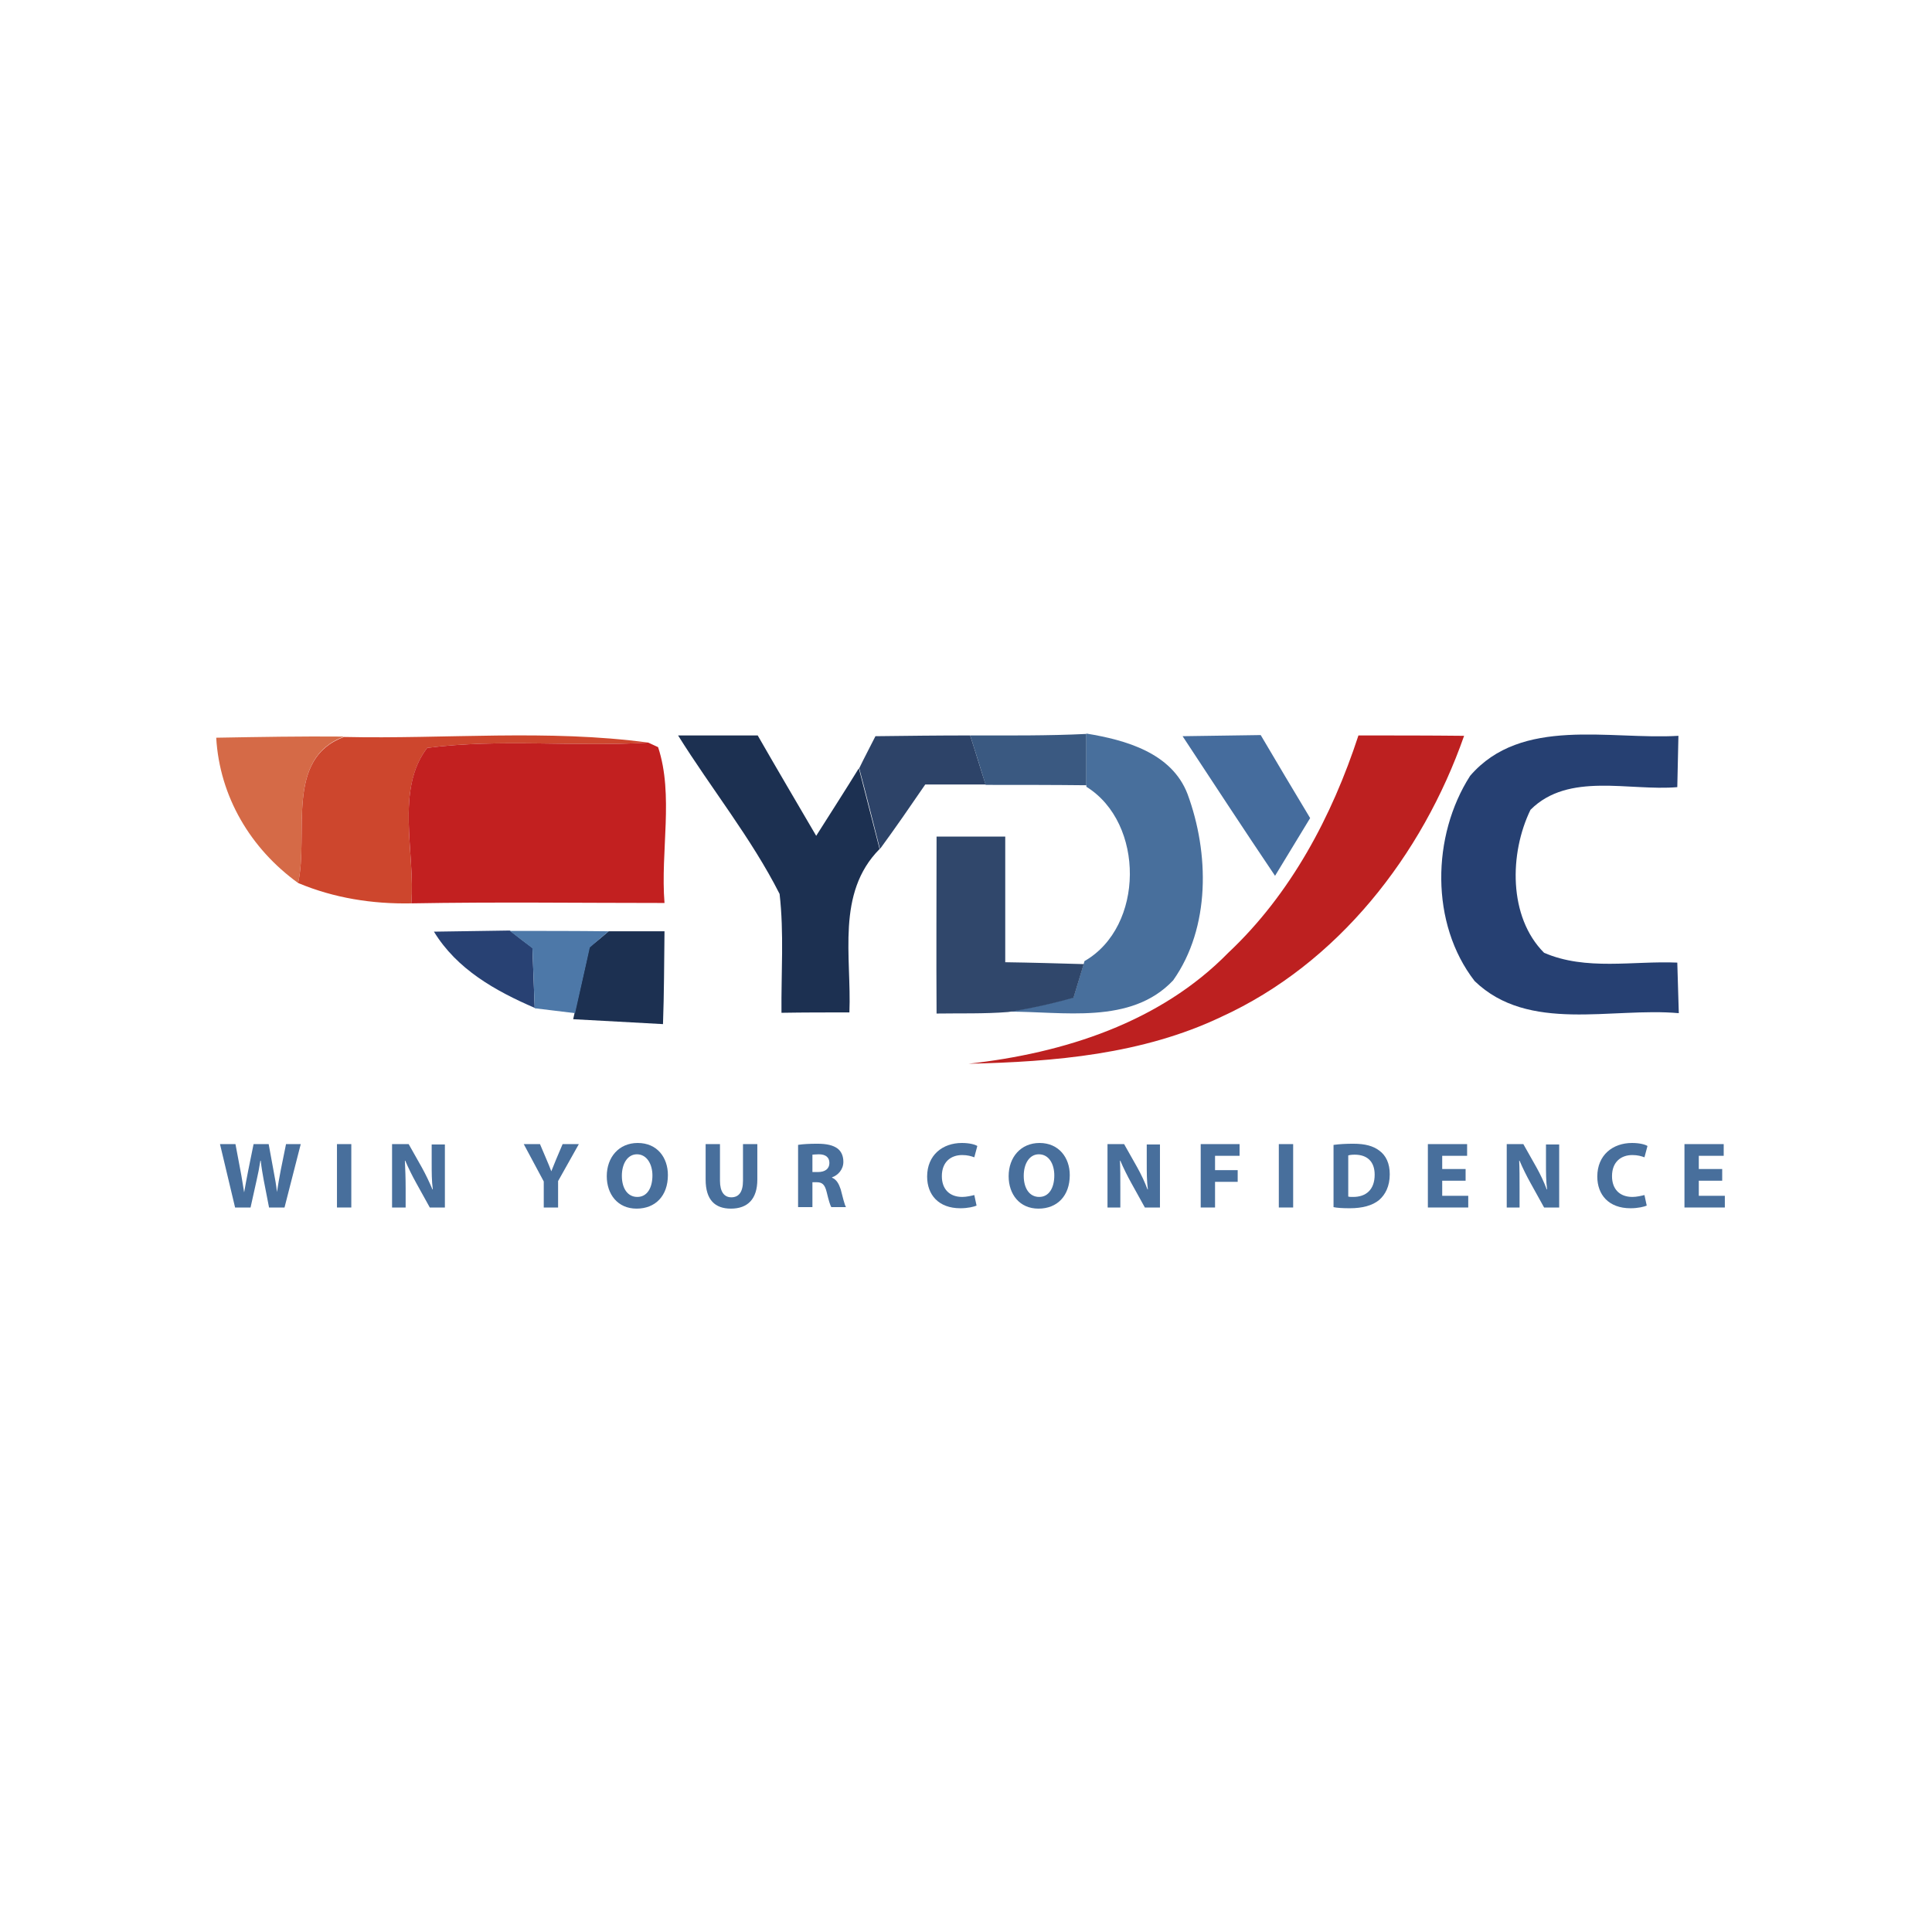 <?xml version="1.0" encoding="utf-8"?>
<!-- Generator: Adobe Illustrator 21.1.0, SVG Export Plug-In . SVG Version: 6.00 Build 0)  -->
<svg version="1.1" id="Layer_1" xmlns="http://www.w3.org/2000/svg" xmlns:xlink="http://www.w3.org/1999/xlink" x="0px" y="0px"
	 viewBox="0 0 512 512" style="enable-background:new 0 0 512 512;" xml:space="preserve">
<style type="text/css">
	.st0{fill:#FFFFFF;}
	.st1{fill:#D56A47;}
	.st2{fill:#CD462D;}
	.st3{fill:#1C3051;}
	.st4{fill:#2D4368;}
	.st5{fill:#3A5981;}
	.st6{fill:#486F9C;}
	.st7{fill:#456C9D;}
	.st8{fill:#BD2020;}
	.st9{fill:#264072;}
	.st10{fill:#C22020;}
	.st11{fill:#30476B;}
	.st12{fill:#284173;}
	.st13{fill:#4D78A8;}
</style>
<rect class="st0" width="512" height="512"/>
<g id="_x23_d56a47ff">
	<g>
		<path class="st1" d="M57.3,195.5c11.3-0.2,22.6-0.4,33.9-0.3C75.4,201,81.9,221.1,79,234C66.4,224.9,58.2,211.1,57.3,195.5z"/>
	</g>
</g>
<g id="_x23_cd462dff">
	<g>
		<path class="st2" d="M91.2,195.3c26.8,0.6,54.1-2.1,80.6,1.5l0,0c-19.5,1.2-39.2-1.1-58.6,1.4c-8.5,11.2-3.1,27.9-4.2,41.2
			C98.7,239.6,88.5,238,79,234C81.9,221.1,75.4,201,91.2,195.3z"/>
	</g>
</g>
<g id="_x23_1c3051ff">
	<g>
		<path class="st3" d="M179.7,194.9c7,0,14,0,21.1,0c5.1,8.9,10.3,17.7,15.5,26.6c3.8-6,7.6-11.9,11.3-17.9
			c1.8,7.1,3.7,14.3,5.5,21.4c-11.6,11.7-7.4,28.6-8,43.3c-6,0-12,0-18,0.1c-0.1-10.5,0.7-21.1-0.5-31.5
			C199.1,222.1,188.5,209,179.7,194.9z"/>
	</g>
	<g>
		<path class="st3" d="M161.3,246.8c4.9,0,9.8,0,14.8,0c-0.1,8.2-0.1,16.4-0.4,24.6c-7.9-0.4-15.8-0.9-23.8-1.3l0.4-1.8
			c1.3-5.8,2.7-11.6,3.9-17.4C157.6,250,160.1,247.8,161.3,246.8z"/>
	</g>
</g>
<g id="_x23_2d4368ff">
	<g>
		<path class="st4" d="M232,195.1c8.3-0.1,16.7-0.2,25.1-0.2c1.4,4.3,2.7,8.7,4.1,13c-5.3,0-10.7,0-16,0c-3.9,5.7-7.9,11.5-12,17.1
			c-1.8-7.1-3.6-14.3-5.5-21.4C229.1,200.7,230.6,197.9,232,195.1z"/>
	</g>
</g>
<g id="_x23_3a5981ff">
	<g>
		<path class="st5" d="M257.1,194.9c10.3,0,20.6,0.1,30.8-0.4c0,4.5,0,9,0,13.6c-8.9-0.1-17.8-0.1-26.7-0.1
			C259.8,203.5,258.5,199.2,257.1,194.9z"/>
	</g>
</g>
<g id="_x23_486f9cff">
	<g>
		<path class="st6" d="M287.9,194.4c10.4,1.7,22.6,5.1,26.8,16c5.8,15.7,6.1,35.4-3.8,49.4c-11.2,11.9-29.3,8.2-43.8,8.3
			c5.8-0.9,11.6-2.2,17.4-3.8c0.7-2.2,2-6.7,2.7-8.9l0.2-0.7c15.9-9.1,16-36.6,0.5-46.2V208C287.9,203.5,287.9,199,287.9,194.4z"/>
	</g>
</g>
<g id="_x23_456c9dff">
	<g>
		<path class="st7" d="M313.4,195.1c6.9-0.1,13.8-0.2,20.7-0.3c4.3,7.3,8.7,14.7,13.1,22c-3.1,5.1-6.2,10.2-9.3,15.3
			C329.6,219.8,321.5,207.4,313.4,195.1z"/>
	</g>
</g>
<g id="_x23_bd2020ff">
	<g>
		<path class="st8" d="M360,194.9c9.3,0,18.6,0,28,0.1c-11.1,31.7-33.5,60.4-64.4,74.5c-20.8,9.9-44.2,11.9-66.9,12.4
			c25.2-2.8,50.7-10.9,68.8-29.4C342.1,236.9,353,216.3,360,194.9z"/>
	</g>
</g>
<g id="_x23_264072ff">
	<g>
		<path class="st9" d="M389.6,205.6c13.6-15.8,37-9.5,55.2-10.6c-0.1,4.5-0.2,9-0.3,13.6c-12.7,1.1-28.8-4.1-38.9,6
			c-5.6,11.5-5.9,28.4,3.6,37.9c11.1,4.8,23.6,2.1,35.3,2.6c0.1,4.5,0.3,8.9,0.4,13.4c-17.8-1.6-39.8,5.3-54.1-8.5
			C379,244.8,379.4,221.5,389.6,205.6z"/>
	</g>
</g>
<g id="_x23_c22020ff">
	<g>
		<path class="st10" d="M109,239.4c1.1-13.4-4.3-30.1,4.2-41.2c19.4-2.5,39.1-0.2,58.6-1.4l2.6,1.2c4.2,12.7,0.6,27.6,1.7,41.3
			C153.8,239.3,131.4,239,109,239.4z"/>
	</g>
</g>
<g id="_x23_30476bff">
	<g>
		<path class="st11" d="M248.2,221.7c6.1,0,12.1,0,18.2,0c0,11.1,0,22.2,0,33.3c6.9,0.1,13.9,0.3,20.8,0.5c-0.7,2.2-2,6.7-2.7,8.9
			c-5.7,1.6-11.5,2.9-17.4,3.8c-6.3,0.5-12.6,0.3-18.9,0.4C248.1,253,248.2,237.3,248.2,221.7z"/>
	</g>
</g>
<g id="_x23_284173ff">
	<g>
		<path class="st12" d="M115,246.9c6.7-0.1,13.4-0.2,20.1-0.3c1.5,1.2,4.5,3.5,6,4.6c0.2,5.3,0.4,10.6,0.6,15.9
			C131.3,262.6,121.1,256.9,115,246.9z"/>
	</g>
</g>
<g id="_x23_4d78a8ff">
	<g>
		<path class="st13" d="M135.1,246.7c8.8,0,17.5,0,26.2,0.1c-1.3,1.1-3.8,3.2-5,4.3c-1.3,5.8-2.6,11.6-3.9,17.4
			c-2.7-0.3-8-1-10.7-1.3c-0.2-5.3-0.4-10.6-0.6-15.9C139.6,250.2,136.6,247.8,135.1,246.7z"/>
	</g>
</g>
<g>
	<path class="st6" d="M62.3,320l-4-16.8h4.1l1.3,6.9c0.4,2,0.7,4.2,1,5.9h0c0.3-1.8,0.7-3.8,1.1-5.9l1.4-6.9h4l1.3,7.1
		c0.4,2,0.7,3.8,0.9,5.6h0c0.3-1.9,0.6-3.8,1-5.8l1.4-6.9h3.9L75.4,320h-4.1l-1.4-7.2c-0.3-1.7-0.6-3.3-0.8-5.2H69
		c-0.3,1.9-0.6,3.5-1,5.2l-1.6,7.2H62.3z"/>
	<path class="st6" d="M93.1,303.2V320h-3.8v-16.8H93.1z"/>
	<path class="st6" d="M103.9,320v-16.8h4.4l3.5,6.2c1,1.8,2,3.9,2.8,5.8h0.1c-0.3-2.2-0.3-4.5-0.3-7v-4.9h3.5V320h-4l-3.6-6.5
		c-1-1.8-2.1-4-2.9-5.9l-0.1,0c0.1,2.2,0.2,4.6,0.2,7.3v5.1H103.9z"/>
	<path class="st6" d="M144.1,320v-6.9l-5.3-9.9h4.3l1.7,4c0.5,1.2,0.9,2.1,1.3,3.2h0c0.4-1,0.8-2,1.3-3.2l1.7-4h4.3l-5.5,9.8v7
		H144.1z"/>
	<path class="st6" d="M177,311.4c0,5.5-3.3,8.9-8.3,8.9c-5,0-7.9-3.8-7.9-8.6c0-5,3.2-8.8,8.2-8.8C174.2,302.9,177,306.8,177,311.4z
		 M164.8,311.6c0,3.3,1.5,5.6,4.1,5.6c2.6,0,4-2.4,4-5.7c0-3-1.5-5.6-4.1-5.6C166.3,305.9,164.8,308.4,164.8,311.6z"/>
	<path class="st6" d="M190.8,303.2v9.7c0,2.9,1.1,4.4,3,4.4c2,0,3.1-1.4,3.1-4.4v-9.7h3.8v9.4c0,5.2-2.6,7.7-7,7.7
		c-4.2,0-6.7-2.3-6.7-7.7v-9.4H190.8z"/>
	<path class="st6" d="M211.5,303.4c1.2-0.2,3-0.3,5.1-0.3c2.5,0,4.2,0.4,5.4,1.3c1,0.8,1.5,2,1.5,3.5c0,2.1-1.5,3.6-3,4.1v0.1
		c1.2,0.5,1.8,1.6,2.3,3.1c0.5,1.9,1,4.1,1.4,4.7h-3.9c-0.3-0.5-0.7-1.8-1.2-3.9c-0.5-2.1-1.2-2.7-2.7-2.7h-1.1v6.6h-3.8V303.4z
		 M215.3,310.6h1.5c1.9,0,3-0.9,3-2.4c0-1.5-1-2.3-2.8-2.3c-0.9,0-1.5,0.1-1.7,0.1V310.6z"/>
	<path class="st6" d="M258.8,319.5c-0.7,0.3-2.3,0.7-4.3,0.7c-5.8,0-8.8-3.6-8.8-8.4c0-5.7,4.1-8.9,9.2-8.9c2,0,3.5,0.4,4.1,0.8
		l-0.8,3c-0.8-0.3-1.8-0.6-3.2-0.6c-3,0-5.4,1.8-5.4,5.6c0,3.4,2,5.5,5.4,5.5c1.1,0,2.4-0.3,3.2-0.5L258.8,319.5z"/>
	<path class="st6" d="M283.5,311.4c0,5.5-3.3,8.9-8.3,8.9c-5,0-7.9-3.8-7.9-8.6c0-5,3.2-8.8,8.2-8.8
		C280.6,302.9,283.5,306.8,283.5,311.4z M271.3,311.6c0,3.3,1.5,5.6,4.1,5.6c2.6,0,4-2.4,4-5.7c0-3-1.4-5.6-4.1-5.6
		C272.8,305.9,271.3,308.4,271.3,311.6z"/>
	<path class="st6" d="M293.5,320v-16.8h4.4l3.5,6.2c1,1.8,2,3.9,2.7,5.8h0.1c-0.3-2.2-0.3-4.5-0.3-7v-4.9h3.5V320h-4l-3.6-6.5
		c-1-1.8-2.1-4-2.9-5.9l-0.1,0c0.1,2.2,0.1,4.6,0.1,7.3v5.1H293.5z"/>
	<path class="st6" d="M318.2,303.2h10.3v3.1H322v3.8h6v3.1h-6v6.8h-3.8V303.2z"/>
	<path class="st6" d="M342.7,303.2V320h-3.8v-16.8H342.7z"/>
	<path class="st6" d="M353.5,303.4c1.4-0.2,3.2-0.3,5.1-0.3c3.2,0,5.3,0.6,6.9,1.8c1.8,1.3,2.8,3.4,2.8,6.3c0,3.2-1.2,5.4-2.8,6.8
		c-1.8,1.5-4.5,2.2-7.8,2.2c-2,0-3.4-0.1-4.3-0.3V303.4z M357.3,317.1c0.3,0.1,0.8,0.1,1.3,0.1c3.4,0,5.7-1.9,5.7-5.9
		c0-3.5-2-5.3-5.3-5.3c-0.8,0-1.4,0.1-1.7,0.2V317.1z"/>
	<path class="st6" d="M388.4,312.9h-6.2v4h6.9v3.1h-10.7v-16.8h10.4v3.1h-6.6v3.5h6.2V312.9z"/>
	<path class="st6" d="M399.3,320v-16.8h4.4l3.5,6.2c1,1.8,2,3.9,2.7,5.8h0.1c-0.3-2.2-0.3-4.5-0.3-7v-4.9h3.5V320h-4l-3.6-6.5
		c-1-1.8-2.1-4-2.9-5.9l-0.1,0c0.1,2.2,0.1,4.6,0.1,7.3v5.1H399.3z"/>
	<path class="st6" d="M436.4,319.5c-0.7,0.3-2.3,0.7-4.3,0.7c-5.8,0-8.8-3.6-8.8-8.4c0-5.7,4.1-8.9,9.2-8.9c2,0,3.5,0.4,4.1,0.8
		l-0.8,3c-0.8-0.3-1.8-0.6-3.2-0.6c-3,0-5.4,1.8-5.4,5.6c0,3.4,2,5.5,5.4,5.5c1.1,0,2.4-0.3,3.2-0.5L436.4,319.5z"/>
	<path class="st6" d="M456.4,312.9h-6.2v4h6.9v3.1h-10.7v-16.8h10.4v3.1h-6.6v3.5h6.2V312.9z"/>
</g>
</svg>
